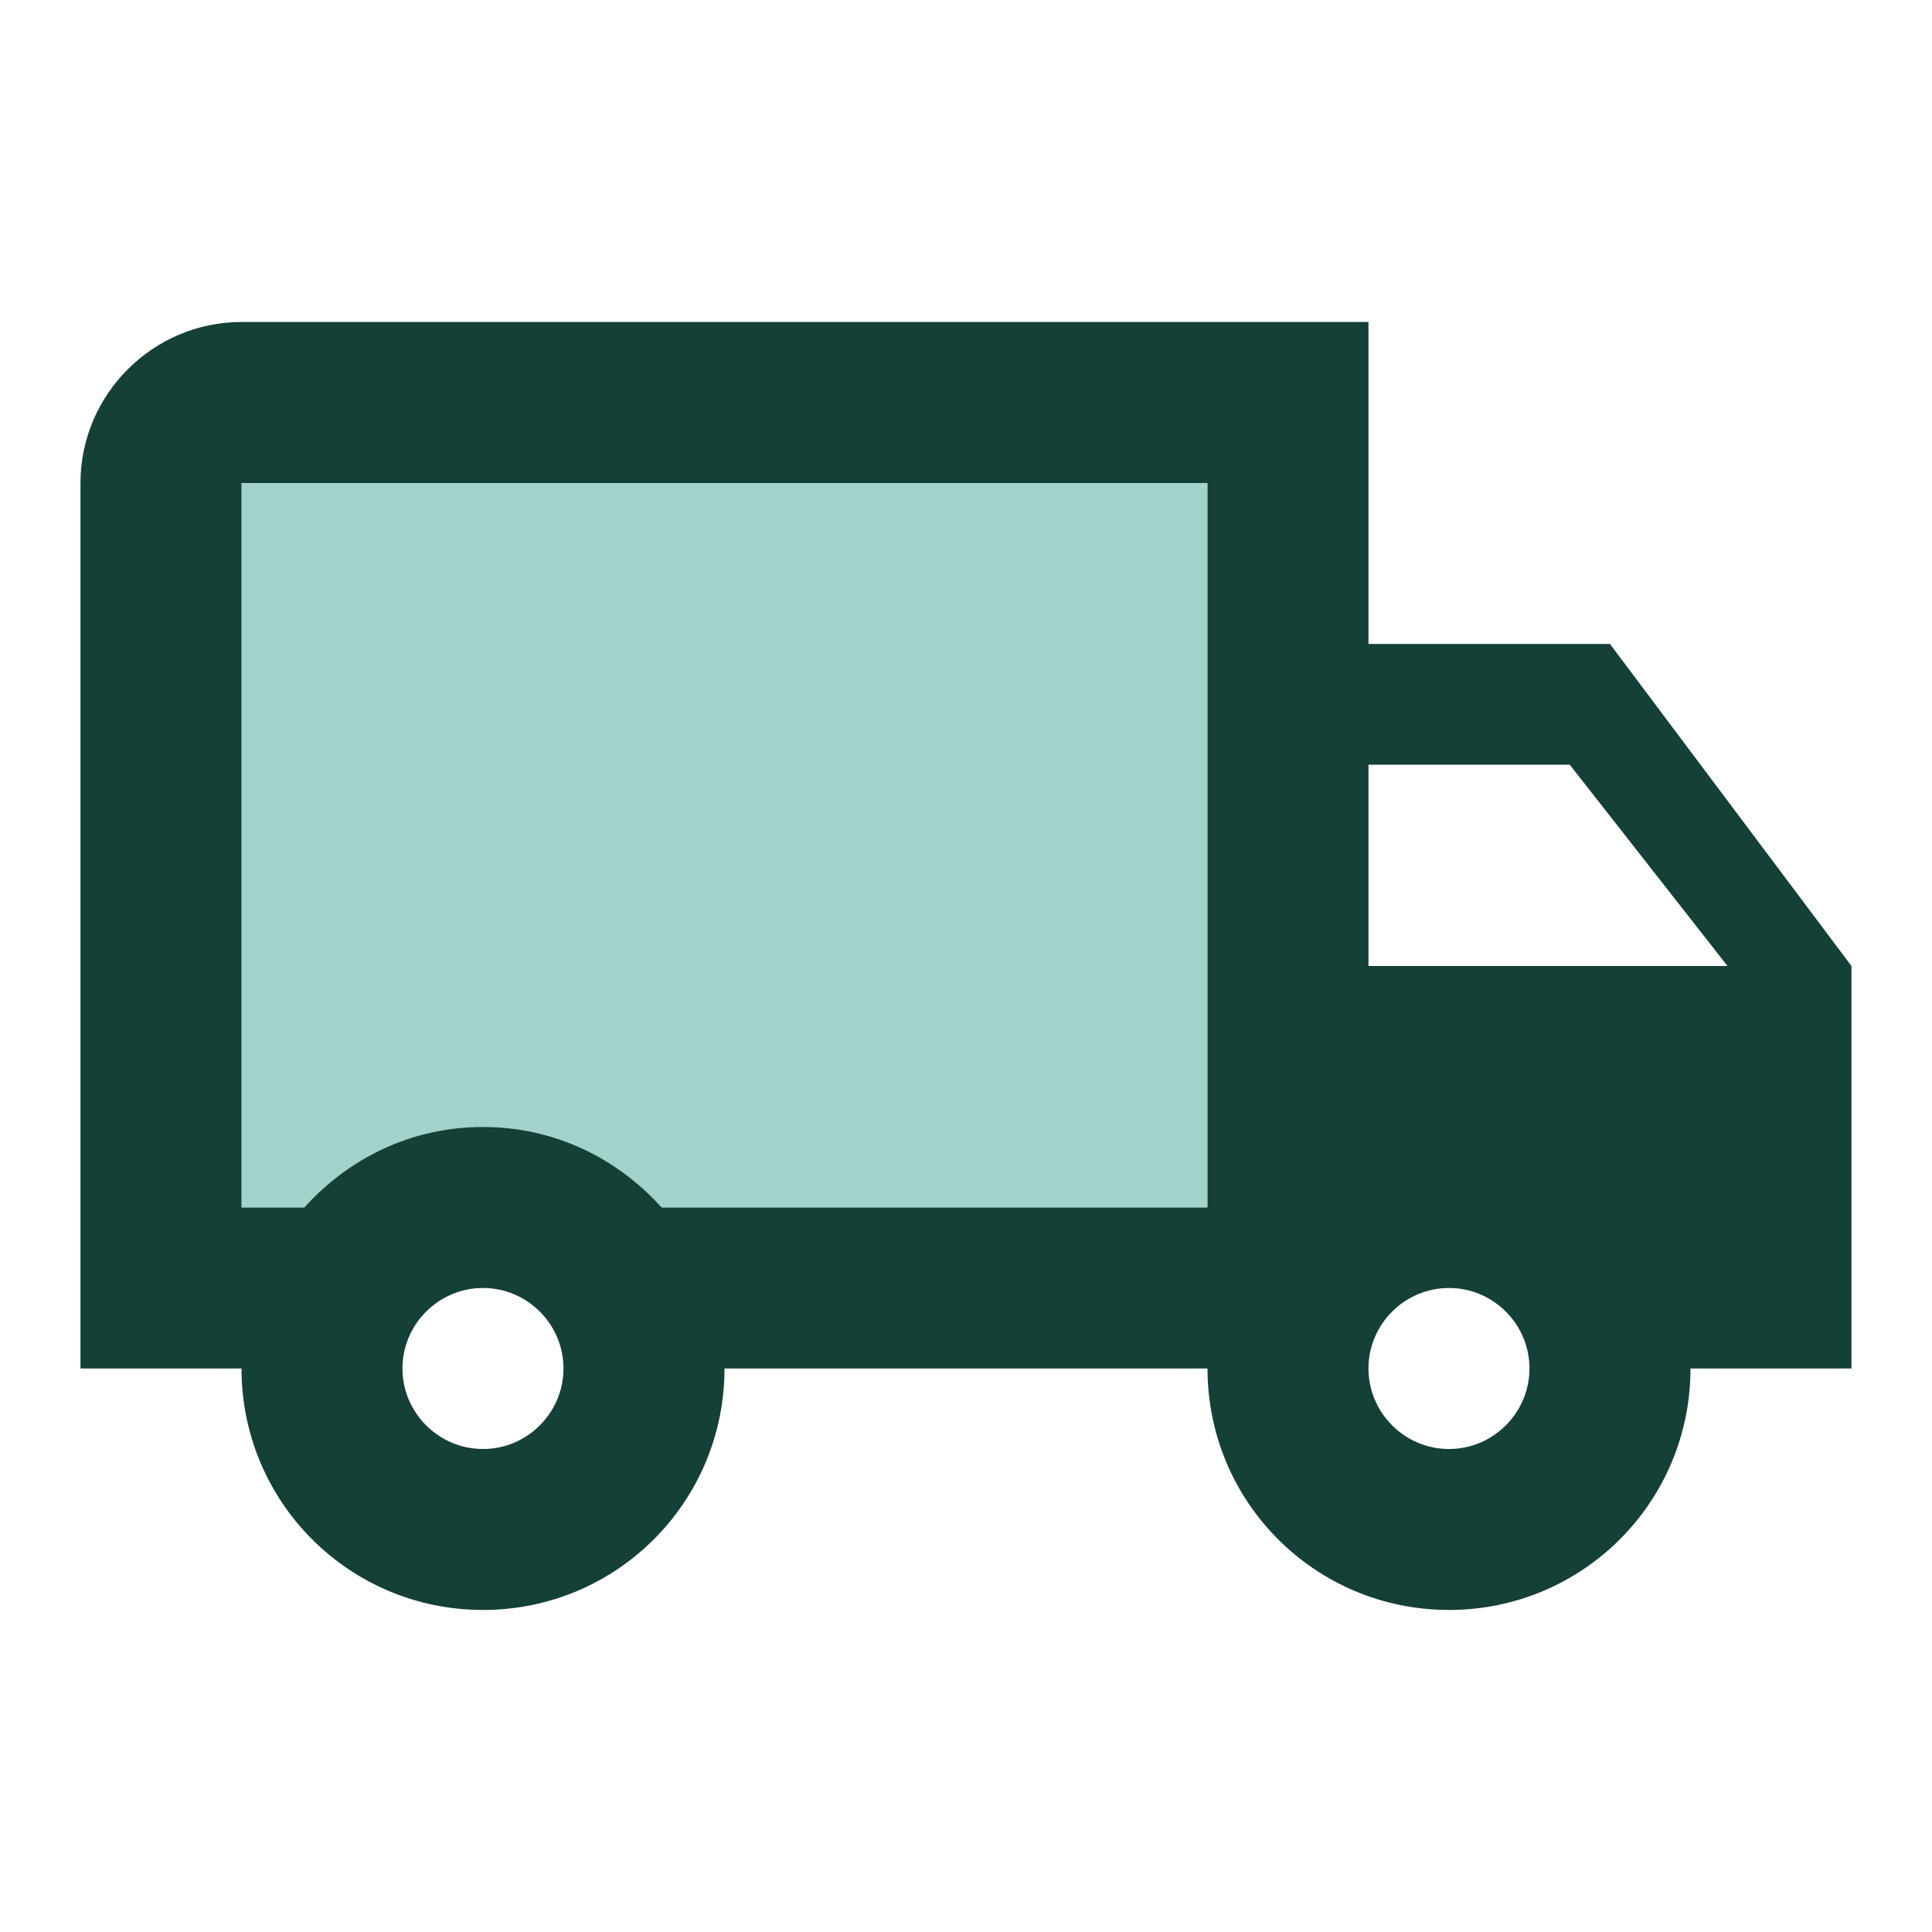 <svg width="32" height="32" viewBox="0 0 32 32" fill="none" xmlns="http://www.w3.org/2000/svg">
<g id="local_shipping_24dp_5F6368" clip-path="url(#clip0_16082_11509)">
<path id="Vector" d="M4 20H5.04C5.773 19.187 6.827 18.667 8 18.667C9.173 18.667 10.227 19.187 10.96 20H20V8H4V20Z" fill="#A2D3CB"/>
<path id="Vector_2" d="M22.666 10.666V5.333H4C2.533 5.333 1.333 6.533 1.333 8V22.666H4C4 24.88 5.786 26.666 8 26.666C10.213 26.666 12 24.88 12 22.666H20C20 24.88 21.786 26.666 24 26.666C26.213 26.666 28 24.88 28 22.666H30.666V16L26.666 10.666H22.666ZM8 24C7.266 24 6.666 23.4 6.666 22.666C6.666 21.933 7.266 21.333 8 21.333C8.733 21.333 9.333 21.933 9.333 22.666C9.333 23.4 8.733 24 8 24ZM20 20H10.96C10.226 19.186 9.186 18.666 8 18.666C6.813 18.666 5.773 19.186 5.04 20H4V8H20V20ZM24 24C23.266 24 22.666 23.4 22.666 22.666C22.666 21.933 23.266 21.333 24 21.333C24.733 21.333 25.333 21.933 25.333 22.666C25.333 23.4 24.733 24 24 24ZM22.666 16V12.666H26L28.613 16H22.666Z" fill="#144037"/>
</g>
<defs>
<clipPath id="clip0_16082_11509">
<rect width="32" height="32" fill="white"/>
</clipPath>
</defs>
</svg>
